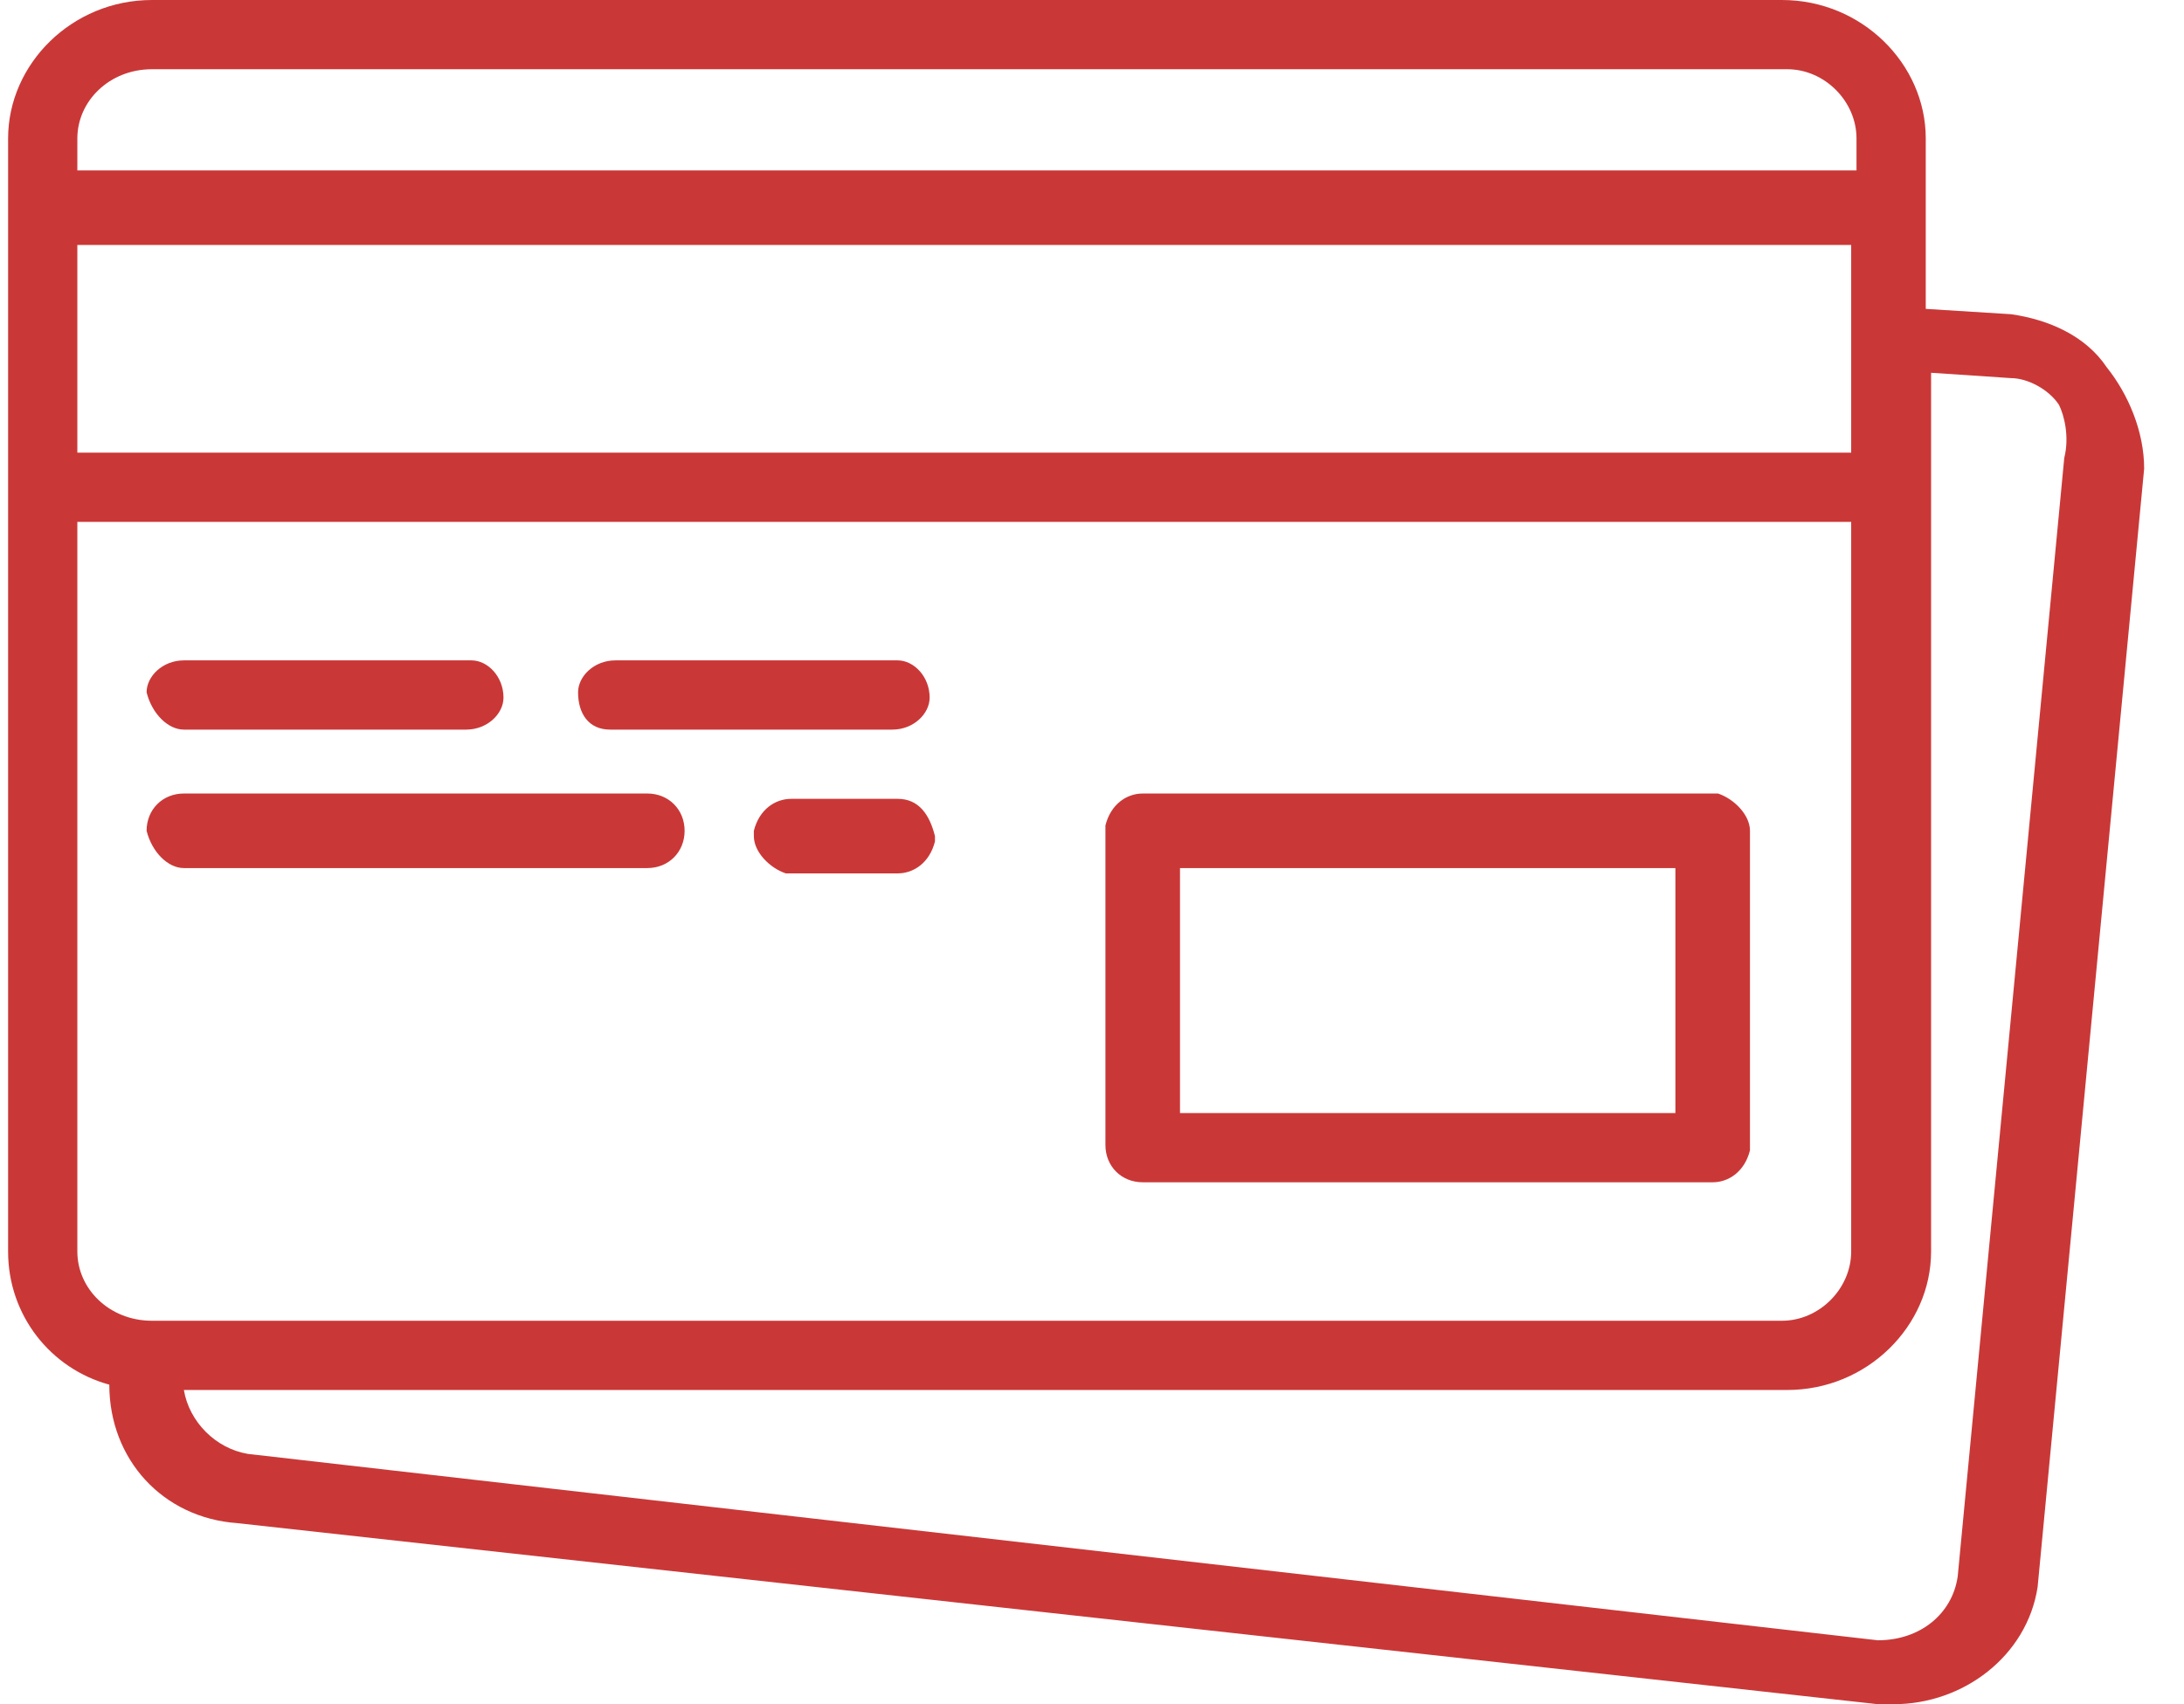 <svg width="41" height="32" viewBox="0 0 41 32" fill="none" xmlns="http://www.w3.org/2000/svg">
<path d="M21.452 22.2H32.152C32.452 22.2 32.752 22 32.852 21.6C32.852 21.6 32.852 21.6 32.852 21.5V15.6C32.852 15.3 32.552 15 32.252 14.9C32.252 14.9 32.252 14.9 32.152 14.9H21.452C21.152 14.9 20.852 15.1 20.752 15.5C20.752 15.5 20.752 15.5 20.752 15.6V21.5C20.752 21.9 21.052 22.2 21.452 22.2ZM22.152 16.3H31.452V20.9H22.152V16.3ZM3.452 13.7H8.752C9.152 13.7 9.452 13.4 9.452 13.1C9.452 12.7 9.152 12.4 8.852 12.4H3.452C3.052 12.4 2.752 12.7 2.752 13C2.852 13.4 3.152 13.7 3.452 13.7ZM11.452 13.7H16.752C17.152 13.7 17.452 13.4 17.452 13.1C17.452 12.7 17.152 12.4 16.852 12.4H11.552C11.152 12.4 10.852 12.7 10.852 13C10.852 13.4 11.052 13.7 11.452 13.7ZM3.452 16.3H12.152C12.552 16.3 12.852 16 12.852 15.6C12.852 15.2 12.552 14.9 12.152 14.9H3.452C3.052 14.9 2.752 15.2 2.752 15.6C2.852 16 3.152 16.3 3.452 16.3ZM16.852 15H14.852C14.552 15 14.252 15.2 14.152 15.6V15.7C14.152 16 14.452 16.3 14.752 16.4C14.752 16.4 14.752 16.4 14.852 16.4H16.852C17.152 16.4 17.452 16.2 17.552 15.8C17.552 15.8 17.552 15.8 17.552 15.7C17.452 15.3 17.252 15 16.852 15ZM39.552 6.9C39.152 6.3 38.452 6 37.752 5.9L36.152 5.8V2.6C36.152 1.2 34.952 0 33.452 0H2.852C1.352 0 0.152 1.2 0.152 2.6V23.5C0.152 24.7 0.952 25.7 2.052 26C2.052 27.4 3.052 28.5 4.452 28.6L35.252 32H35.552C36.852 32 38.052 31.1 38.252 29.8L40.252 8.8C40.252 8.1 39.952 7.4 39.552 6.9ZM1.452 4.6H34.752V8.5H1.452V4.6ZM2.852 1.3H33.552C34.252 1.3 34.852 1.9 34.852 2.6V3.2H1.452V2.6C1.452 1.9 2.052 1.3 2.852 1.3ZM1.452 23.5V9.8H34.752V23.5C34.752 24.2 34.152 24.8 33.452 24.8H2.852C2.052 24.8 1.452 24.2 1.452 23.5ZM38.752 8.6L36.752 29.6C36.652 30.3 36.052 30.8 35.252 30.8L4.652 27.3C4.052 27.2 3.552 26.7 3.452 26.1H33.552C35.052 26.1 36.252 24.9 36.252 23.5V7L37.752 7.1C38.052 7.1 38.452 7.3 38.652 7.6C38.752 7.8 38.852 8.2 38.752 8.6Z" fill="#C93837"/>
</svg>
